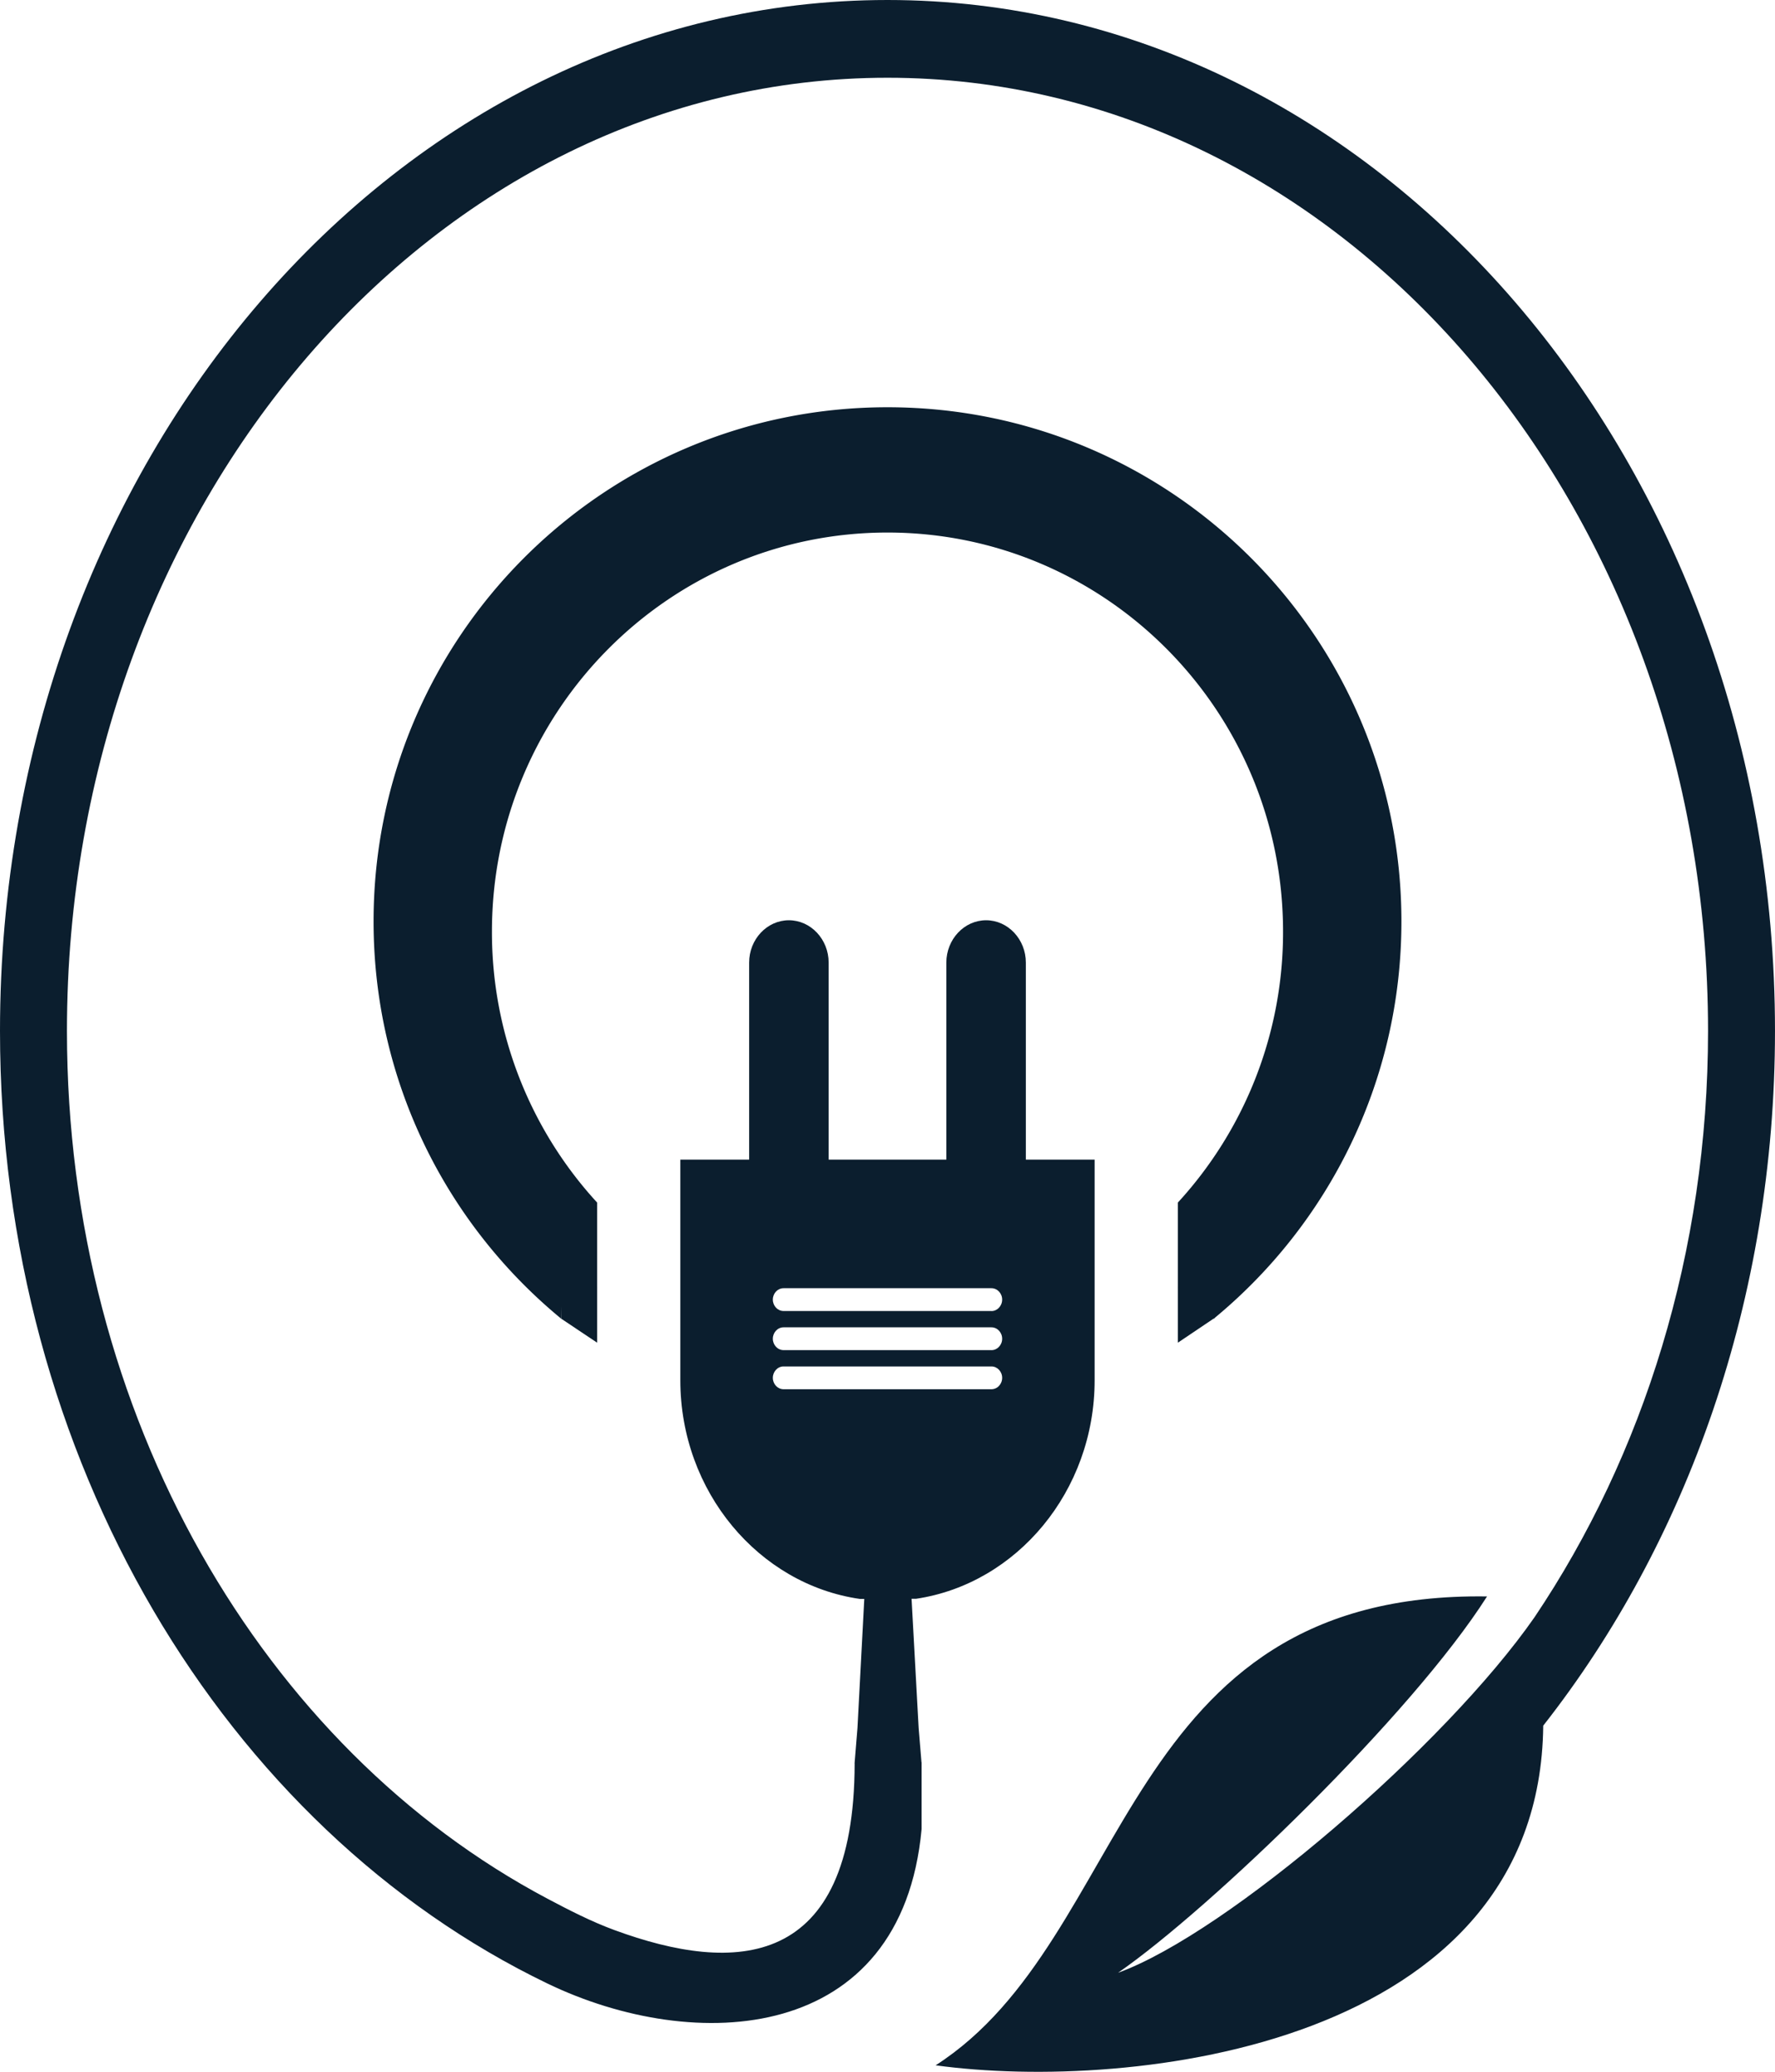<svg id="Layer_1" data-name="Layer 1" xmlns="http://www.w3.org/2000/svg" viewBox="0 0 2269.88 2648.26"><path d="M1421,697.64c-323.17,0-585.15,264.16-585.15,590,0,183.72,83.26,347.82,213.81,456V1634a510.61,510.61,0,0,1-134.5-346.37c0-281.7,226.47-510.06,505.84-510.06s505.83,228.36,505.83,510.06A510.61,510.61,0,0,1,1792.33,1634V1743.7c130.55-108.21,213.81-272.31,213.81-456C2006.14,961.8,1744.16,697.64,1421,697.64Z" transform="translate(-286.06 -96.86)" style="fill:#0b1e2e;fill-rule:evenodd"/><path d="M1421,657.53c-343.07,0-621.19,279.2-621.19,623.62,0,194.17,88.4,367.62,227,482v-115.9A538.35,538.35,0,0,1,884,1281.15c0-297.73,240.41-539.1,537-539.1s537,241.37,537,539.1a538.33,538.33,0,0,1-142.79,366.09v115.9c138.59-114.37,227-287.82,227-482C2042.18,936.73,1764.06,657.53,1421,657.53Z" transform="translate(-286.06 -96.86)" style="fill:#0b1e2e;fill-rule:evenodd"/><path d="M1421,617.42c-363,0-657.22,294.24-657.22,657.21,0,204.63,93.52,387.42,240.15,508V1660.43a566.08,566.08,0,0,1-151.07-385.8c0-313.77,254.36-568.13,568.14-568.13s568.13,254.36,568.13,568.13a566.08,566.08,0,0,1-151.07,385.8v122.16c146.63-120.54,240.15-303.33,240.15-508C2078.21,911.66,1784,617.42,1421,617.42Z" transform="translate(-286.06 -96.86)" style="fill:#0b1e2e;fill-rule:evenodd"/><polygon points="1529.77 1623.66 1506.27 1644.36 1506.27 1716.26 1553.27 1684.63 1553.27 1644.36 1529.77 1623.66" style="fill:#0b1e2e"/><polygon points="741.27 1623.66 716.16 1640.33 717.88 1685.72 763.61 1716.26 763.61 1644.99 741.27 1623.66" style="fill:#0b1e2e;fill-rule:evenodd"/><path d="M1421,96.86c-626.82,0-1134.94,590-1134.94,1317.79,0,548.92,289.05,1019.44,700,1217.58,188.88,91.05,453.26,77.7,478.55-197.43v-85.36h-.16l-3.62-43.75h0l-11.3-206.28-56.06.17-10.88,206.11-3.6,44h0v.47l-.1,1.24h.1c-.66,263.7-153.09,269.23-307.23,212.52-29.48-10.84-57.74-25.34-85.66-40.13-362.48-191.92-614.43-616.37-614.43-1109.15,0-672.89,469.8-1218.4,1049.33-1218.4s1049.32,545.51,1049.32,1218.4c0,282.56-82.83,542.65-221.84,749.32-114.2,164.11-392.21,403.55-532.64,454.56,118.14-81.77,375.89-330,471.86-481.06-471.86-6.74-451.32,436.48-705.14,599.34,249.87,34.36,772.8-24.23,777-434.16,184.1-234.24,296.37-545.89,296.37-888C2555.93,686.86,2047.81,96.86,1421,96.86Z" transform="translate(-286.06 -96.86)" style="fill:#0b1e2e"/><path d="M1597.92,1579.14V1327.28c0-29.76-22.87-54.12-50.83-54.12s-50.83,24.36-50.83,54.12v251.86H1345.73V1327.28c0-29.76-22.88-54.12-50.84-54.12s-50.82,24.36-50.82,54.12v251.86h-88v282c0,142.4,100.45,261,229.63,279.53l71.94-.21c128.51-19.15,228.24-137.43,228.24-279.32v-282Zm-44,293.49H1288.05c-7.52,0-13.68-6.56-13.68-14.57s6.16-14.57,13.68-14.57h265.89c7.53,0,13.68,6.55,13.68,14.57S1561.47,1872.63,1553.94,1872.63Zm0-50H1288.05c-7.52,0-13.68-6.55-13.68-14.56s6.16-14.58,13.68-14.58h265.89c7.53,0,13.68,6.56,13.68,14.58S1561.47,1822.67,1553.94,1822.67Zm0-50H1288.05c-7.52,0-13.68-6.56-13.68-14.58s6.16-14.56,13.68-14.56h265.89c7.53,0,13.68,6.56,13.68,14.56S1561.47,1772.72,1553.94,1772.72Z" transform="translate(-286.06 -96.86)" style="fill:#0b1e2e;fill-rule:evenodd"/></svg>